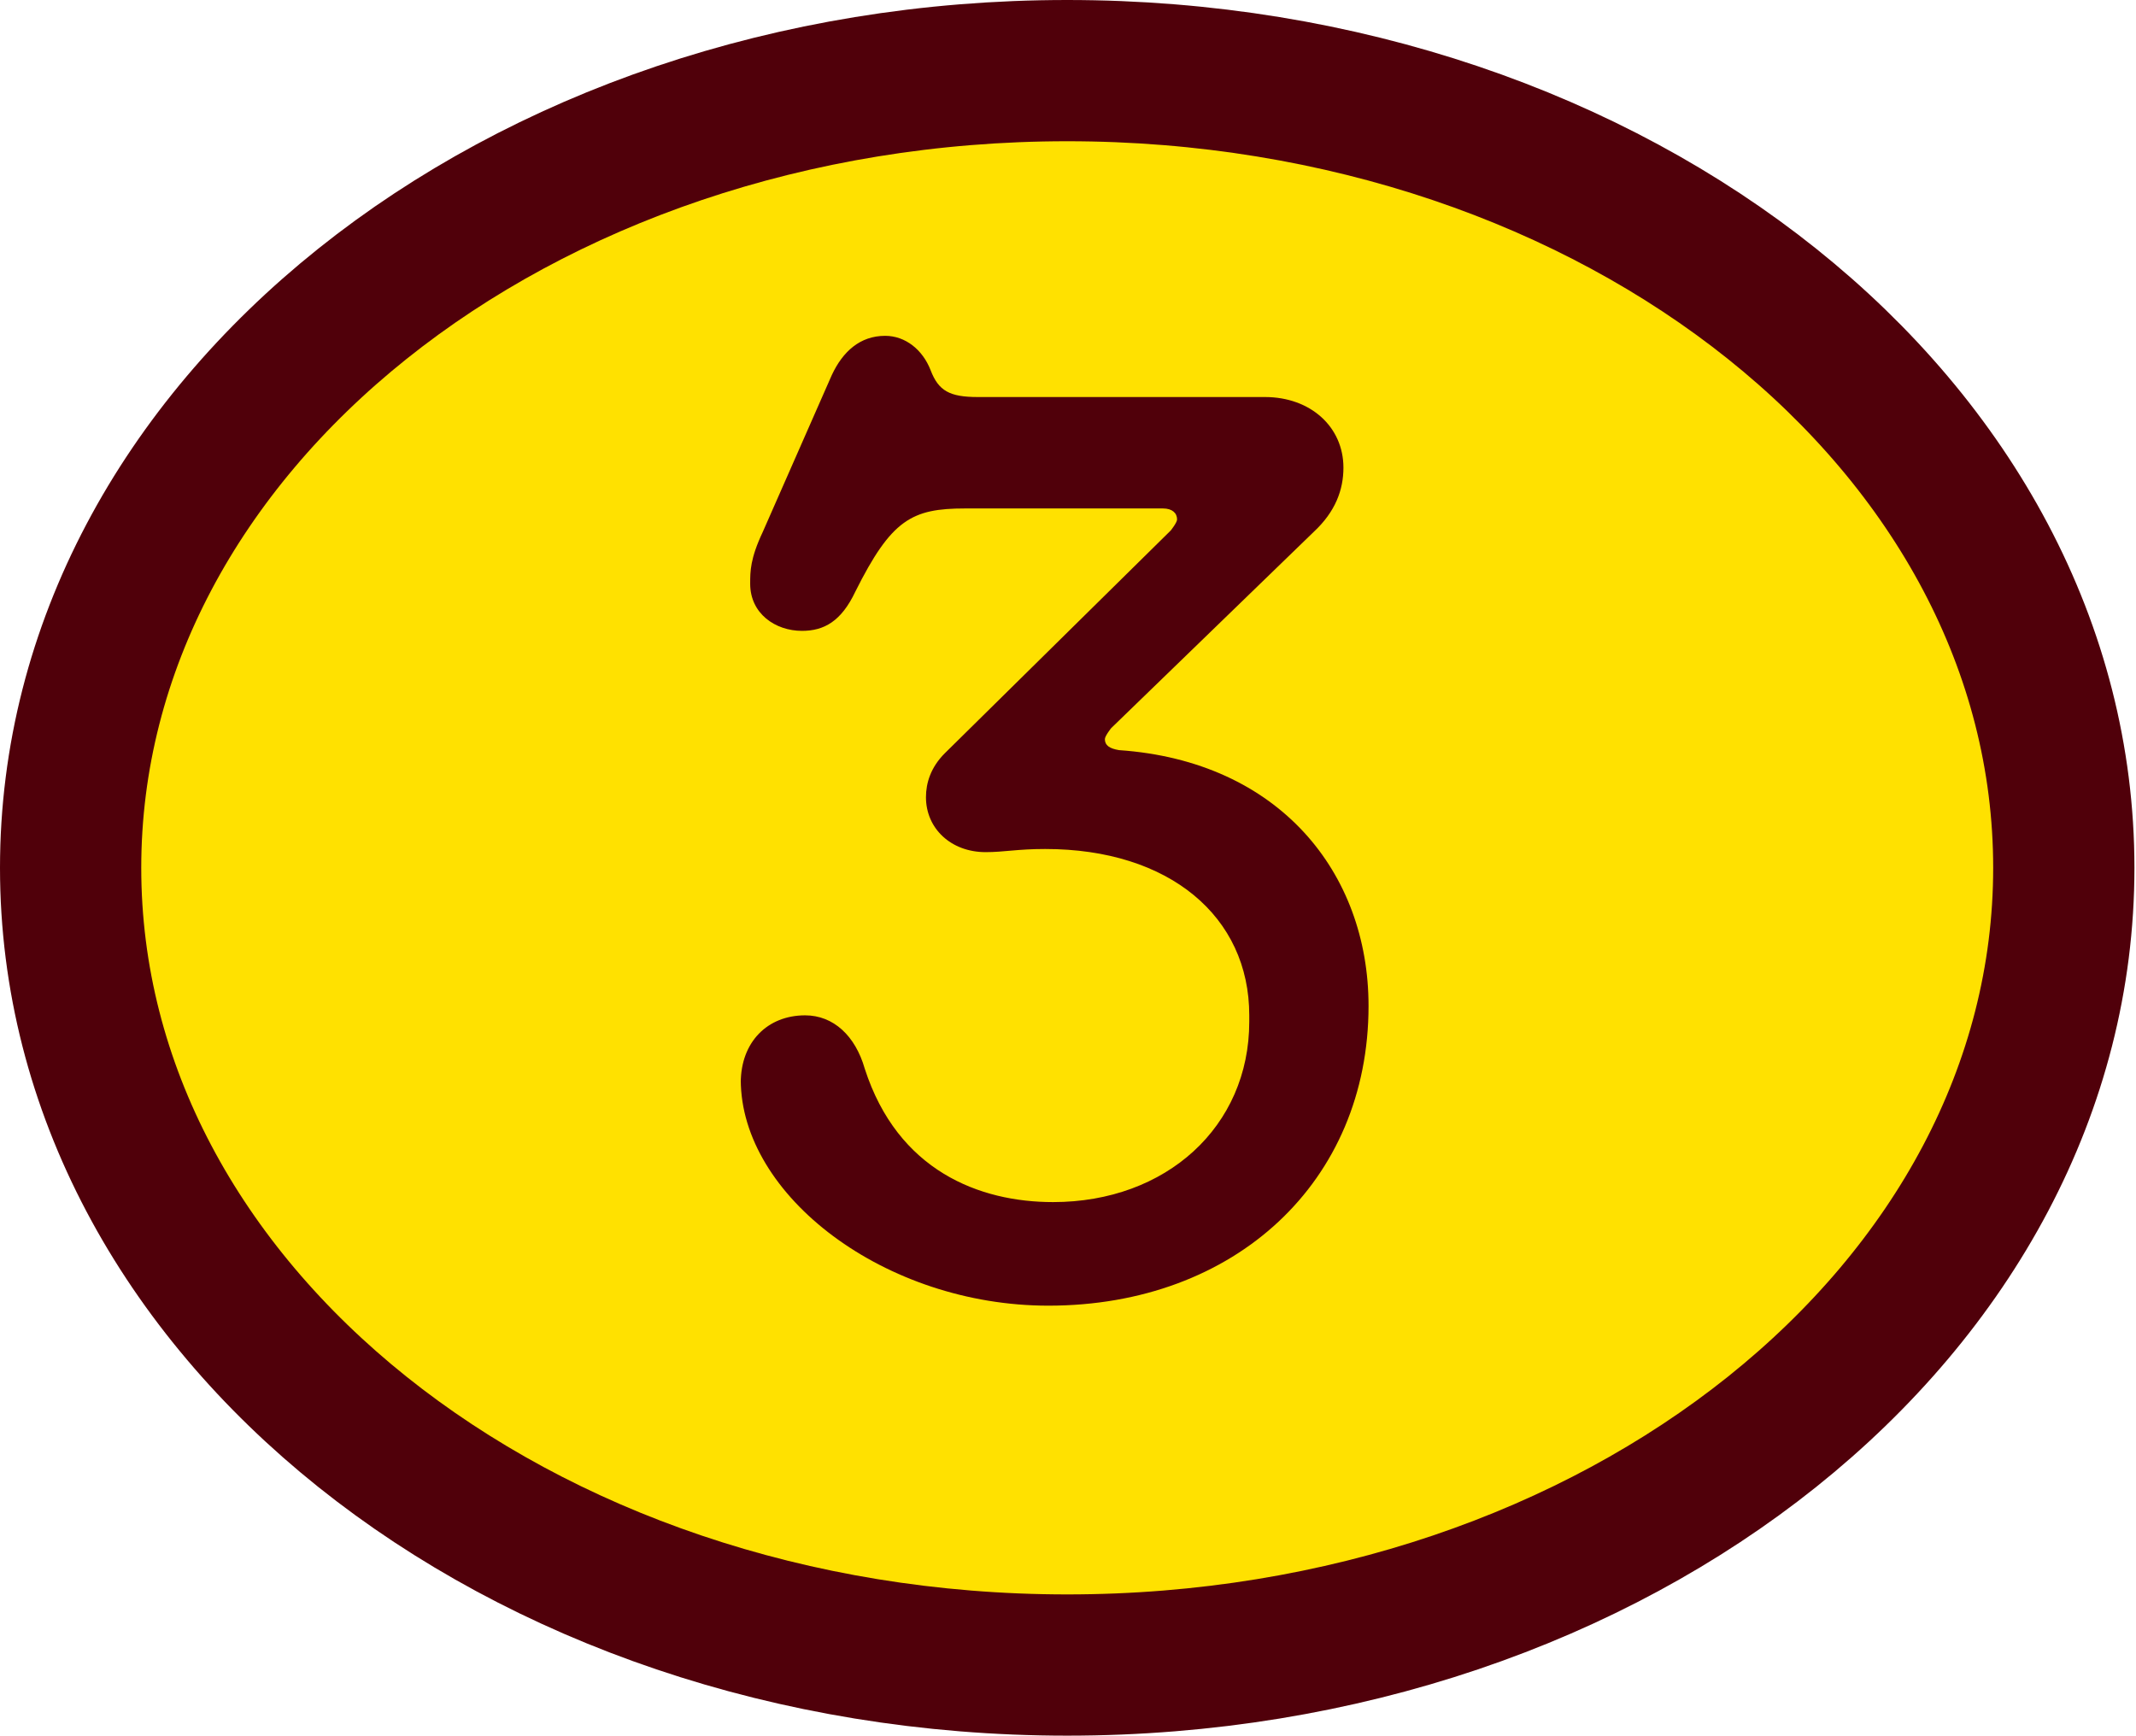 <?xml version="1.0" encoding="UTF-8"?><svg id="Layer_2" xmlns="http://www.w3.org/2000/svg" viewBox="0 0 13.61 11.06"><defs><style>.cls-1{fill:#ffe100;}.cls-2{fill:#50000a;}.cls-3{fill:none;stroke:#50000a;stroke-width:.9px;}</style></defs><g id="Layer_1-2"><path class="cls-1" d="M6.8,10.61c3.51,0,6.35-2.27,6.35-5.08S10.31.45,6.8.45.45,2.72.45,5.53s2.84,5.08,6.35,5.08"/><path class="cls-3" d="M6.8,10.61c3.51,0,6.35-2.27,6.35-5.08S10.31.45,6.8.45.45,2.72.45,5.53s2.84,5.08,6.35,5.08Z"/><path class="cls-2" d="M4.72,6.9c0-.26.17-.43.41-.43.18,0,.32.13.38.34.21.65.73.85,1.2.85.72,0,1.25-.48,1.25-1.15v-.04c0-.63-.51-1.06-1.3-1.06-.18,0-.26.02-.38.02-.22,0-.38-.15-.38-.35,0-.09.03-.19.12-.28l1.44-1.42s.04-.05.04-.07c0-.04-.03-.07-.09-.07h-1.26c-.34,0-.47.07-.7.53-.09.19-.2.25-.34.25-.17,0-.33-.11-.33-.3,0-.08,0-.16.08-.33l.44-1c.07-.15.18-.25.34-.25.13,0,.24.09.29.22.05.13.12.17.3.17h1.83c.29,0,.5.19.5.45,0,.14-.05.28-.19.41l-1.29,1.25s-.04.05-.04.07c0,.04.03.06.09.07,1.02.07,1.59.78,1.59,1.63,0,1.12-.85,1.91-2.04,1.91-1.04,0-1.96-.7-1.96-1.44Z"/></g></svg>